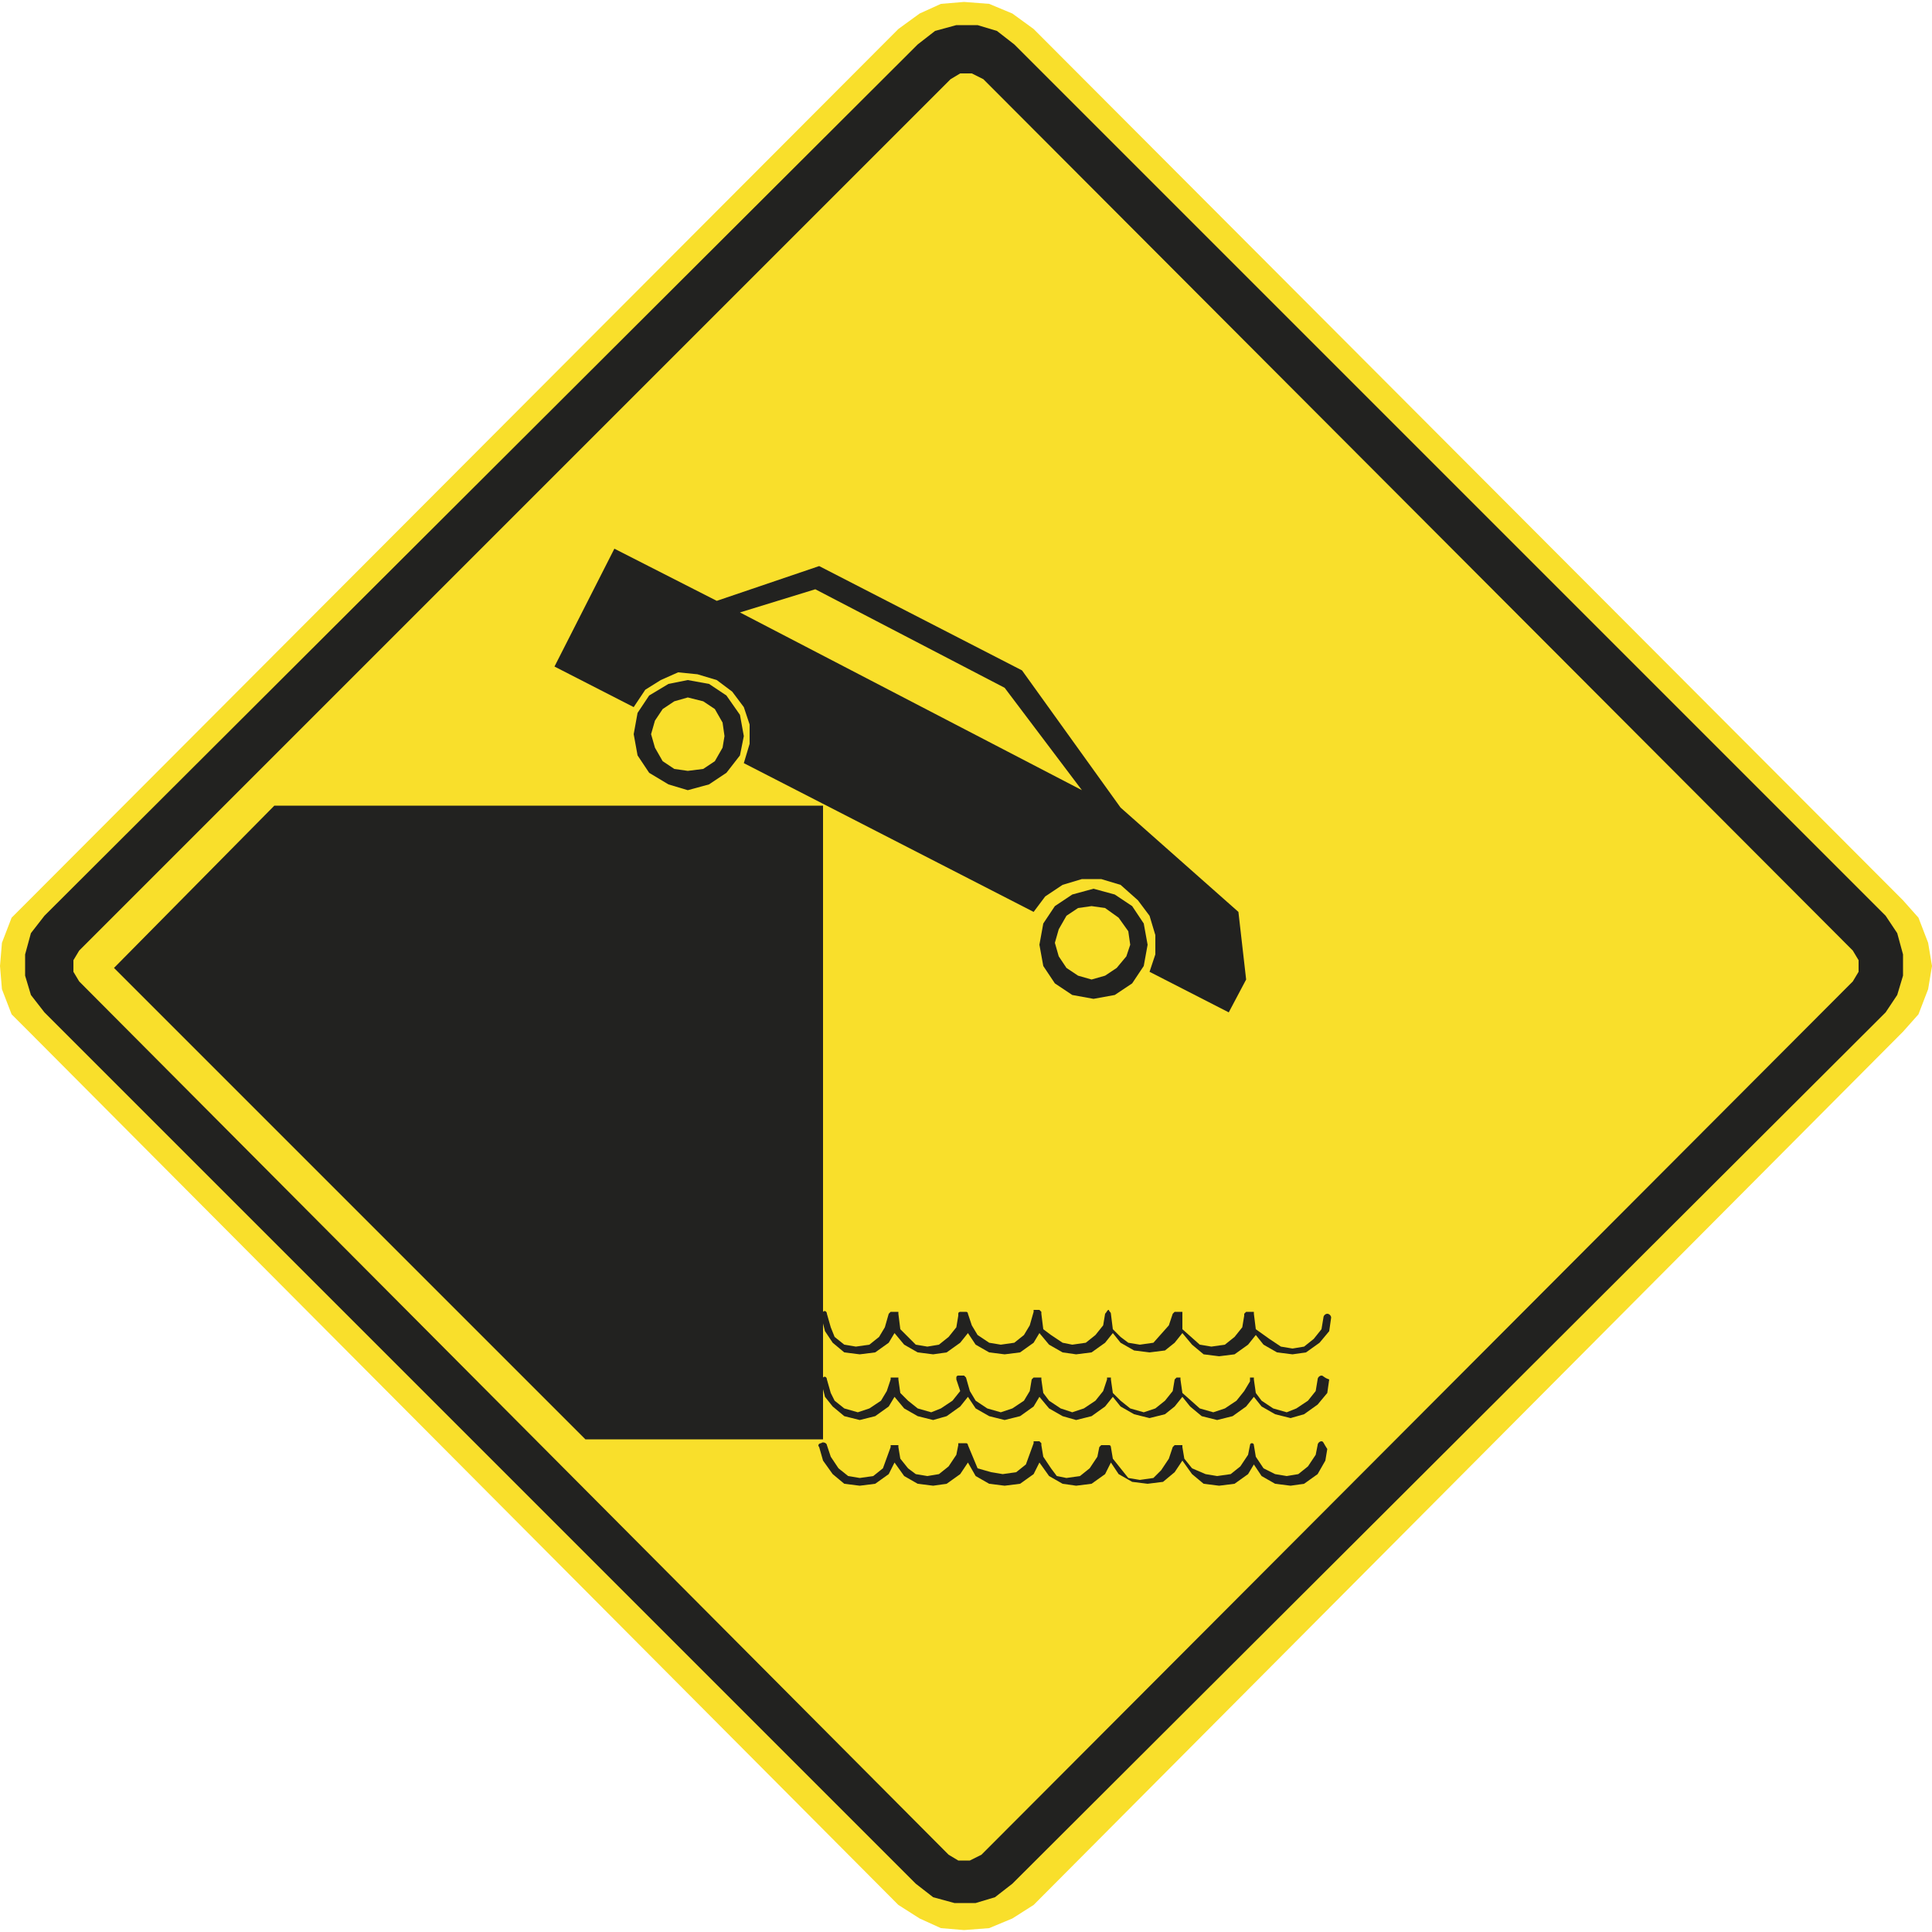 <?xml version="1.0" encoding="utf-8"?>
<!-- Generator: Adobe Illustrator 19.2.1, SVG Export Plug-In . SVG Version: 6.00 Build 0)  -->
<svg version="1.1" id="Capa_1" xmlns="http://www.w3.org/2000/svg" xmlns:xlink="http://www.w3.org/1999/xlink" x="0px" y="0px"
	 viewBox="0 0 100 100" style="enable-background:new 0 0 100 100;" xml:space="preserve" width="100" height="100">
<style type="text/css">
	.st0{fill-rule:evenodd;clip-rule:evenodd;fill:none;stroke:#211915;stroke-width:0.203;stroke-miterlimit:3.864;}
	.st1{fill:#F9DF2B;}
	.st2{fill:#222220;}
	.st3{fill-rule:evenodd;clip-rule:evenodd;fill:#222220;}
</style>
<path class="st0" d="M0,85.7"/>
<path class="st0" d="M-0.4,86"/>
<g>
	<polyline class="st1" points="46.5,98.6 47.6,99.3 48.7,99.8 49.9,99.9 51.2,99.8 52.4,99.3 53.5,98.6 98.5,53.4 99.3,52.5 
		99.8,51.2 100,50 99.8,48.8 99.3,47.5 98.5,46.6 53.5,1.5 52.4,0.7 51.2,0.2 49.9,0.1 48.7,0.2 47.6,0.7 46.5,1.5 1.5,46.6 
		0.6,47.5 0.1,48.8 0,50 0.1,51.2 0.6,52.5 1.5,53.4 46.5,98.6 	"/>
	<g>
		<path class="st2" d="M43.1,69.5l0.6,0.5l0.8,0.1l0.8-0.1l0.7-0.5l0.3-0.5l0.5,0.6l0.7,0.4l0.8,0.1l0.7-0.1l0.7-0.5l0.4-0.5
			l0.4,0.6l0.7,0.4l0.8,0.1l0.8-0.1l0.7-0.5l0.3-0.5l0.5,0.6l0.7,0.4l0.7,0.1l0.8-0.1l0.7-0.5l0.4-0.5l0.4,0.5l0.7,0.4l0.8,0.1
			l0.8-0.1l0.5-0.4l0.4-0.5l0.5,0.6l0.6,0.5l0.8,0.1l0.8-0.1l0.7-0.5l0.4-0.5l0.4,0.5l0.7,0.4l0.8,0.1l0.7-0.1l0.7-0.5l0.5-0.6
			l0.1-0.7c0-0.1-0.1-0.2-0.2-0.2c-0.1,0-0.2,0.1-0.2,0.2l-0.1,0.6l-0.4,0.5l-0.5,0.4l-0.6,0.1l-0.6-0.1l-0.6-0.4L65,68.8L64.9,68
			c0,0,0,0,0,0c0,0,0,0,0,0l0,0c0,0,0-0.1,0-0.1c0,0,0,0-0.1,0c0,0,0,0-0.1,0c0,0-0.1,0-0.1,0c0,0-0.1,0-0.1,0c0,0,0,0-0.1,0.1
			c0,0,0,0,0,0.1l-0.1,0.6l-0.4,0.5l-0.5,0.4l-0.7,0.1l-0.6-0.1l-0.9-0.8L61.2,68c0,0,0,0,0,0c0,0,0-0.1,0-0.1c0,0,0,0-0.1,0
			c0,0,0,0-0.1,0c0,0-0.1,0-0.1,0c0,0-0.1,0-0.1,0c0,0,0,0-0.1,0.1l0,0c0,0,0,0,0,0l-0.2,0.6l-0.8,0.9l-0.7,0.1l-0.6-0.1L58,69.2
			l-0.4-0.4L57.5,68c0,0,0,0,0,0c0-0.1-0.1-0.1-0.1-0.2c0,0,0,0,0,0c0,0,0,0,0,0c-0.1,0-0.1,0.1-0.2,0.2c0,0,0,0,0,0l-0.1,0.6
			l-0.4,0.5l-0.5,0.4l-0.7,0.1l-0.5-0.1l-0.6-0.4L54,68.8L53.9,68c0,0,0,0,0,0l0,0c0,0,0-0.1,0-0.1c0,0,0,0-0.1-0.1c0,0,0,0-0.1,0
			c0,0-0.1,0-0.1,0c0,0-0.1,0-0.1,0c0,0,0,0,0,0.1c0,0,0,0,0,0l-0.2,0.7l-0.3,0.5l-0.5,0.4l-0.7,0.1l-0.6-0.1l-0.6-0.4l-0.3-0.5
			L50.1,68c0,0,0,0,0,0c0,0,0-0.1-0.1-0.1c0,0,0,0-0.1,0c0,0,0,0-0.1,0c0,0,0,0,0,0c0,0,0,0-0.1,0c0,0-0.1,0-0.1,0.1c0,0,0,0,0,0.1
			c0,0,0,0,0,0l-0.1,0.6l-0.4,0.5l-0.5,0.4l-0.6,0.1l-0.6-0.1L47,69.2l-0.4-0.4L46.5,68c0,0,0,0,0,0c0,0,0-0.1,0-0.1c0,0,0,0-0.1,0
			c0,0,0,0-0.1,0c0,0-0.1,0-0.1,0c0,0-0.1,0-0.1,0c0,0,0,0-0.1,0.1l0,0c0,0,0,0,0,0l-0.2,0.7l-0.3,0.5l-0.5,0.4l-0.7,0.1l-0.6-0.1
			l-0.5-0.4L43,68.7L42.8,68c0-0.1-0.1-0.2-0.2-0.1c-0.1,0-0.2,0.1-0.1,0.2l0.2,0.8L43.1,69.5z"/>
		<path class="st2" d="M68.4,71.2c-0.1,0-0.2,0.1-0.2,0.2L68.1,72l-0.4,0.5l-0.6,0.4l-0.5,0.2l-0.7-0.2l-0.6-0.4L65,72.1l-0.1-0.7
			c0,0,0,0,0,0c0,0,0,0,0-0.1c0,0,0,0-0.1,0c0,0,0,0,0,0c0,0,0,0,0,0c0,0,0,0,0,0c0,0,0,0,0,0c0,0-0.1,0-0.1,0c0,0,0,0,0,0.1
			c0,0,0,0,0,0.1L64.4,72l-0.4,0.5l-0.6,0.4l-0.6,0.2l-0.7-0.2l-0.9-0.8l-0.1-0.7c0,0,0,0,0,0c0,0,0,0,0-0.1c0,0,0,0-0.1,0
			c0,0,0,0,0,0c0,0,0,0,0,0c0,0,0,0,0,0c0,0,0,0,0,0c0,0,0,0-0.1,0c0,0,0,0-0.1,0.1c0,0,0,0,0,0L60.7,72l-0.4,0.5l-0.5,0.4l-0.6,0.2
			l-0.7-0.2L58,72.5l-0.4-0.4l-0.1-0.7c0,0,0,0,0,0c0,0,0,0,0-0.1c0,0,0,0-0.1,0c0,0,0,0,0,0c0,0,0,0,0,0s0,0,0,0c0,0,0,0,0,0
			c0,0-0.1,0-0.1,0c0,0,0,0,0,0.1c0,0,0,0,0,0L57.1,72l-0.4,0.5l-0.6,0.4l-0.6,0.2l-0.6-0.2l-0.6-0.4L54,72.1l-0.1-0.7c0,0,0,0,0,0
			c0,0,0-0.1,0-0.1c0,0,0,0-0.1,0c0,0,0,0-0.1,0c0,0-0.1,0-0.1,0c0,0-0.1,0-0.1,0c0,0,0,0-0.1,0.1c0,0,0,0,0,0L53.3,72l-0.3,0.5
			l-0.6,0.4l-0.6,0.2l-0.7-0.2l-0.6-0.4l-0.3-0.5l-0.2-0.7c0,0,0,0,0,0c0,0,0,0-0.1-0.1v0c0,0,0,0-0.1,0c0,0,0,0-0.1,0c0,0,0,0,0,0
			c0,0,0,0-0.1,0c0,0,0,0,0,0c0,0-0.1,0-0.1,0.1c0,0,0,0,0,0.1c0,0,0,0,0,0L49.7,72l-0.4,0.5l-0.6,0.4l-0.5,0.2l-0.7-0.2L47,72.5
			l-0.4-0.4l-0.1-0.7c0,0,0,0,0,0c0,0,0-0.1,0-0.1c0,0,0,0-0.1,0c0,0,0,0-0.1,0c0,0,0,0-0.1,0c0,0-0.1,0-0.1,0c0,0,0,0,0,0.1
			c0,0,0,0,0,0L45.9,72l-0.3,0.5l-0.6,0.4l-0.6,0.2l-0.7-0.2l-0.5-0.4L43,72.1l-0.2-0.7c0-0.1-0.1-0.2-0.2-0.1
			c-0.1,0-0.2,0.1-0.1,0.2l0.2,0.8l0.4,0.5l0.6,0.5l0.8,0.2l0.8-0.2l0.7-0.5l0.3-0.5l0.5,0.6l0.7,0.4l0.8,0.2l0.7-0.2l0.7-0.5
			l0.4-0.5l0.4,0.6l0.7,0.4l0.8,0.2l0.8-0.2l0.7-0.5l0.3-0.5l0.5,0.6l0.7,0.4l0.7,0.2l0.8-0.2l0.7-0.5l0.4-0.5l0.4,0.5l0.7,0.4
			l0.8,0.2l0.8-0.2l0.5-0.4l0.4-0.5l0,0l0.4,0.5l0.6,0.5l0.8,0.2l0.8-0.2l0.7-0.5l0.4-0.5l0.4,0.5l0.7,0.4l0.8,0.2l0.7-0.2l0.7-0.5
			l0.5-0.6l0.1-0.7C68.5,71.3,68.5,71.2,68.4,71.2z"/>
		<path class="st2" d="M68.4,74.6c-0.1,0-0.2,0.1-0.2,0.2l-0.1,0.5l-0.4,0.6l-0.5,0.4l-0.6,0.1l-0.6-0.1L65.4,76L65,75.4l-0.1-0.6
			c0,0,0,0,0,0c0-0.1-0.1-0.1-0.1-0.1c0,0,0,0,0,0c0,0,0,0,0,0c-0.1,0-0.1,0.1-0.1,0.1c0,0,0,0,0,0l-0.1,0.5l-0.4,0.6l-0.5,0.4
			l-0.7,0.1l-0.6-0.1L61.7,76l-0.4-0.5l-0.1-0.6c0,0,0,0,0,0c0,0,0-0.1,0-0.1c0,0,0,0-0.1,0c0,0-0.1,0-0.1,0c0,0,0,0-0.1,0
			c0,0-0.1,0-0.1,0c0,0,0,0-0.1,0.1c0,0,0,0,0,0l-0.2,0.6l-0.4,0.6l-0.4,0.4l-0.7,0.1l-0.6-0.1L58,76l-0.4-0.5l-0.1-0.6c0,0,0,0,0,0
			c0,0,0-0.1-0.1-0.1c0,0,0,0-0.1,0c0,0,0,0-0.1,0c0,0-0.1,0-0.1,0c0,0-0.1,0-0.1,0c0,0,0,0-0.1,0.1c0,0,0,0,0,0l-0.1,0.5l-0.4,0.6
			l-0.5,0.4l-0.7,0.1l-0.5-0.1L54.4,76L54,75.4l-0.1-0.6c0,0,0,0,0,0c0,0,0-0.1,0-0.1c0,0,0,0-0.1-0.1c0,0-0.1,0-0.1,0
			c0,0,0,0-0.1,0c0,0-0.1,0-0.1,0c0,0,0,0,0,0.1c0,0,0,0,0,0l-0.4,1.1l-0.5,0.4l-0.7,0.1l-0.6-0.1L50.6,76l-0.5-1.2c0,0,0,0,0,0l0,0
			c0,0,0-0.1-0.1-0.1l0,0c0,0,0,0-0.1,0c0,0,0,0-0.1,0c0,0-0.1,0-0.1,0c0,0,0,0-0.1,0c0,0,0,0,0,0.1c0,0,0,0,0,0l-0.1,0.5l-0.4,0.6
			l-0.5,0.4l-0.6,0.1l-0.6-0.1L47,76l-0.4-0.5l-0.1-0.6c0,0,0,0,0,0c0,0,0-0.1,0-0.1c0,0,0,0-0.1,0c0,0-0.1,0-0.1,0c0,0,0,0-0.1,0
			c0,0-0.1,0-0.1,0c0,0,0,0,0,0.1c0,0,0,0,0,0l-0.4,1.1l-0.5,0.4l-0.7,0.1l-0.6-0.1L43.4,76L43,75.4l-0.2-0.6c0-0.1-0.2-0.2-0.3-0.1
			c-0.1,0-0.2,0.1-0.1,0.2l0.2,0.7l0.5,0.7l0.6,0.5l0.8,0.1l0.8-0.1l0.7-0.5l0.3-0.6l0.5,0.7l0.7,0.4l0.8,0.1l0.7-0.1l0.7-0.5
			l0.4-0.6l0.4,0.7l0.7,0.4l0.8,0.1l0.8-0.1l0.7-0.5l0.3-0.6l0.5,0.7l0.7,0.4l0.7,0.1l0.8-0.1l0.7-0.5l0.3-0.6l0.4,0.6l0.7,0.4
			l0.8,0.1l0.8-0.1l0.6-0.5l0.4-0.6l0.5,0.7l0.6,0.5l0.8,0.1l0.8-0.1l0.7-0.5l0.3-0.5l0.4,0.6l0.7,0.4l0.8,0.1l0.7-0.1l0.7-0.5
			l0.4-0.7l0.1-0.6C68.5,74.7,68.5,74.6,68.4,74.6z"/>
	</g>
	<polyline class="st2" points="42.6,41.7 42.6,74.5 30.3,74.5 5.9,50.1 14.2,41.7 42.6,41.7 	"/>
	<path class="st3" d="M2.3,47.4l-0.7,0.9l-0.3,1.1v1.1l0.3,1l0.7,0.9l45.1,45.1l0.9,0.7l1.1,0.3h1.1l1-0.3l0.9-0.7l45.2-45.1
		l0.6-0.9l0.3-1v-1.1l-0.3-1.1l-0.6-0.9L52.5,2.3l-0.9-0.7l-1-0.3h-1.1l-1.1,0.3l-0.9,0.7L2.3,47.4 M4.1,49.2l-0.3,0.5v0.6l0.3,0.5
		L49.1,96l0.5,0.3h0.6l0.6-0.3l45.1-45.2l0.3-0.5v-0.6l-0.3-0.5L50.9,4.1l-0.6-0.3h-0.6l-0.5,0.3L4.1,49.2z"/>
	<path class="st3" d="M58.5,48.9l-0.1-0.7l-0.5-0.7L57.2,47l-0.7-0.1L55.8,47l-0.6,0.4l-0.4,0.7l-0.2,0.7l0.2,0.7l0.4,0.6l0.6,0.4
		l0.7,0.2l0.7-0.2l0.6-0.4l0.5-0.6L58.5,48.9 M59.4,48.9l-0.2-1.1l-0.6-0.9l-0.9-0.6l-1.1-0.3l-1.1,0.3l-0.9,0.6l-0.6,0.9l-0.2,1.1
		l0.2,1.1l0.6,0.9l0.9,0.6l1.1,0.2l1.1-0.2l0.9-0.6l0.6-0.9L59.4,48.9z"/>
	<path class="st3" d="M38.5,38.1l-0.2-1.1L37.6,36l-0.9-0.6l-1.1-0.2l-1,0.2l-1,0.6l-0.6,0.9l-0.2,1.1l0.2,1.1l0.6,0.9l1,0.6l1,0.3
		l1.1-0.3l0.9-0.6l0.7-0.9L38.5,38.1 M37.5,38.1l-0.1-0.7L37,36.7l-0.6-0.4l-0.8-0.2l-0.7,0.2l-0.6,0.4l-0.4,0.6l-0.2,0.7l0.2,0.7
		l0.4,0.7l0.6,0.4l0.7,0.1l0.8-0.1l0.6-0.4l0.4-0.7L37.5,38.1z"/>
	<path class="st3" d="M59.5,50.3l0.3-0.9v-1l-0.3-1l-0.6-0.8L58,45.8l-1-0.3h-1L55,45.8l-0.9,0.6l-0.6,0.8l-15-7.7l0.3-1v-1
		l-0.3-0.9l-0.6-0.8l-0.8-0.6l-1-0.3l-1-0.1l-0.9,0.4l-0.8,0.5l-0.6,0.9l-4.1-2.1l3.1-6.1l5.3,2.7l5.3-1.8l10.5,5.4l5.1,7.1l6.1,5.4
		l0.4,3.5l-0.9,1.7L59.5,50.3 M42.2,30.5l-3.9,1.2L56,40.9L52,35.6L42.2,30.5z"/>
</g>
</svg>
